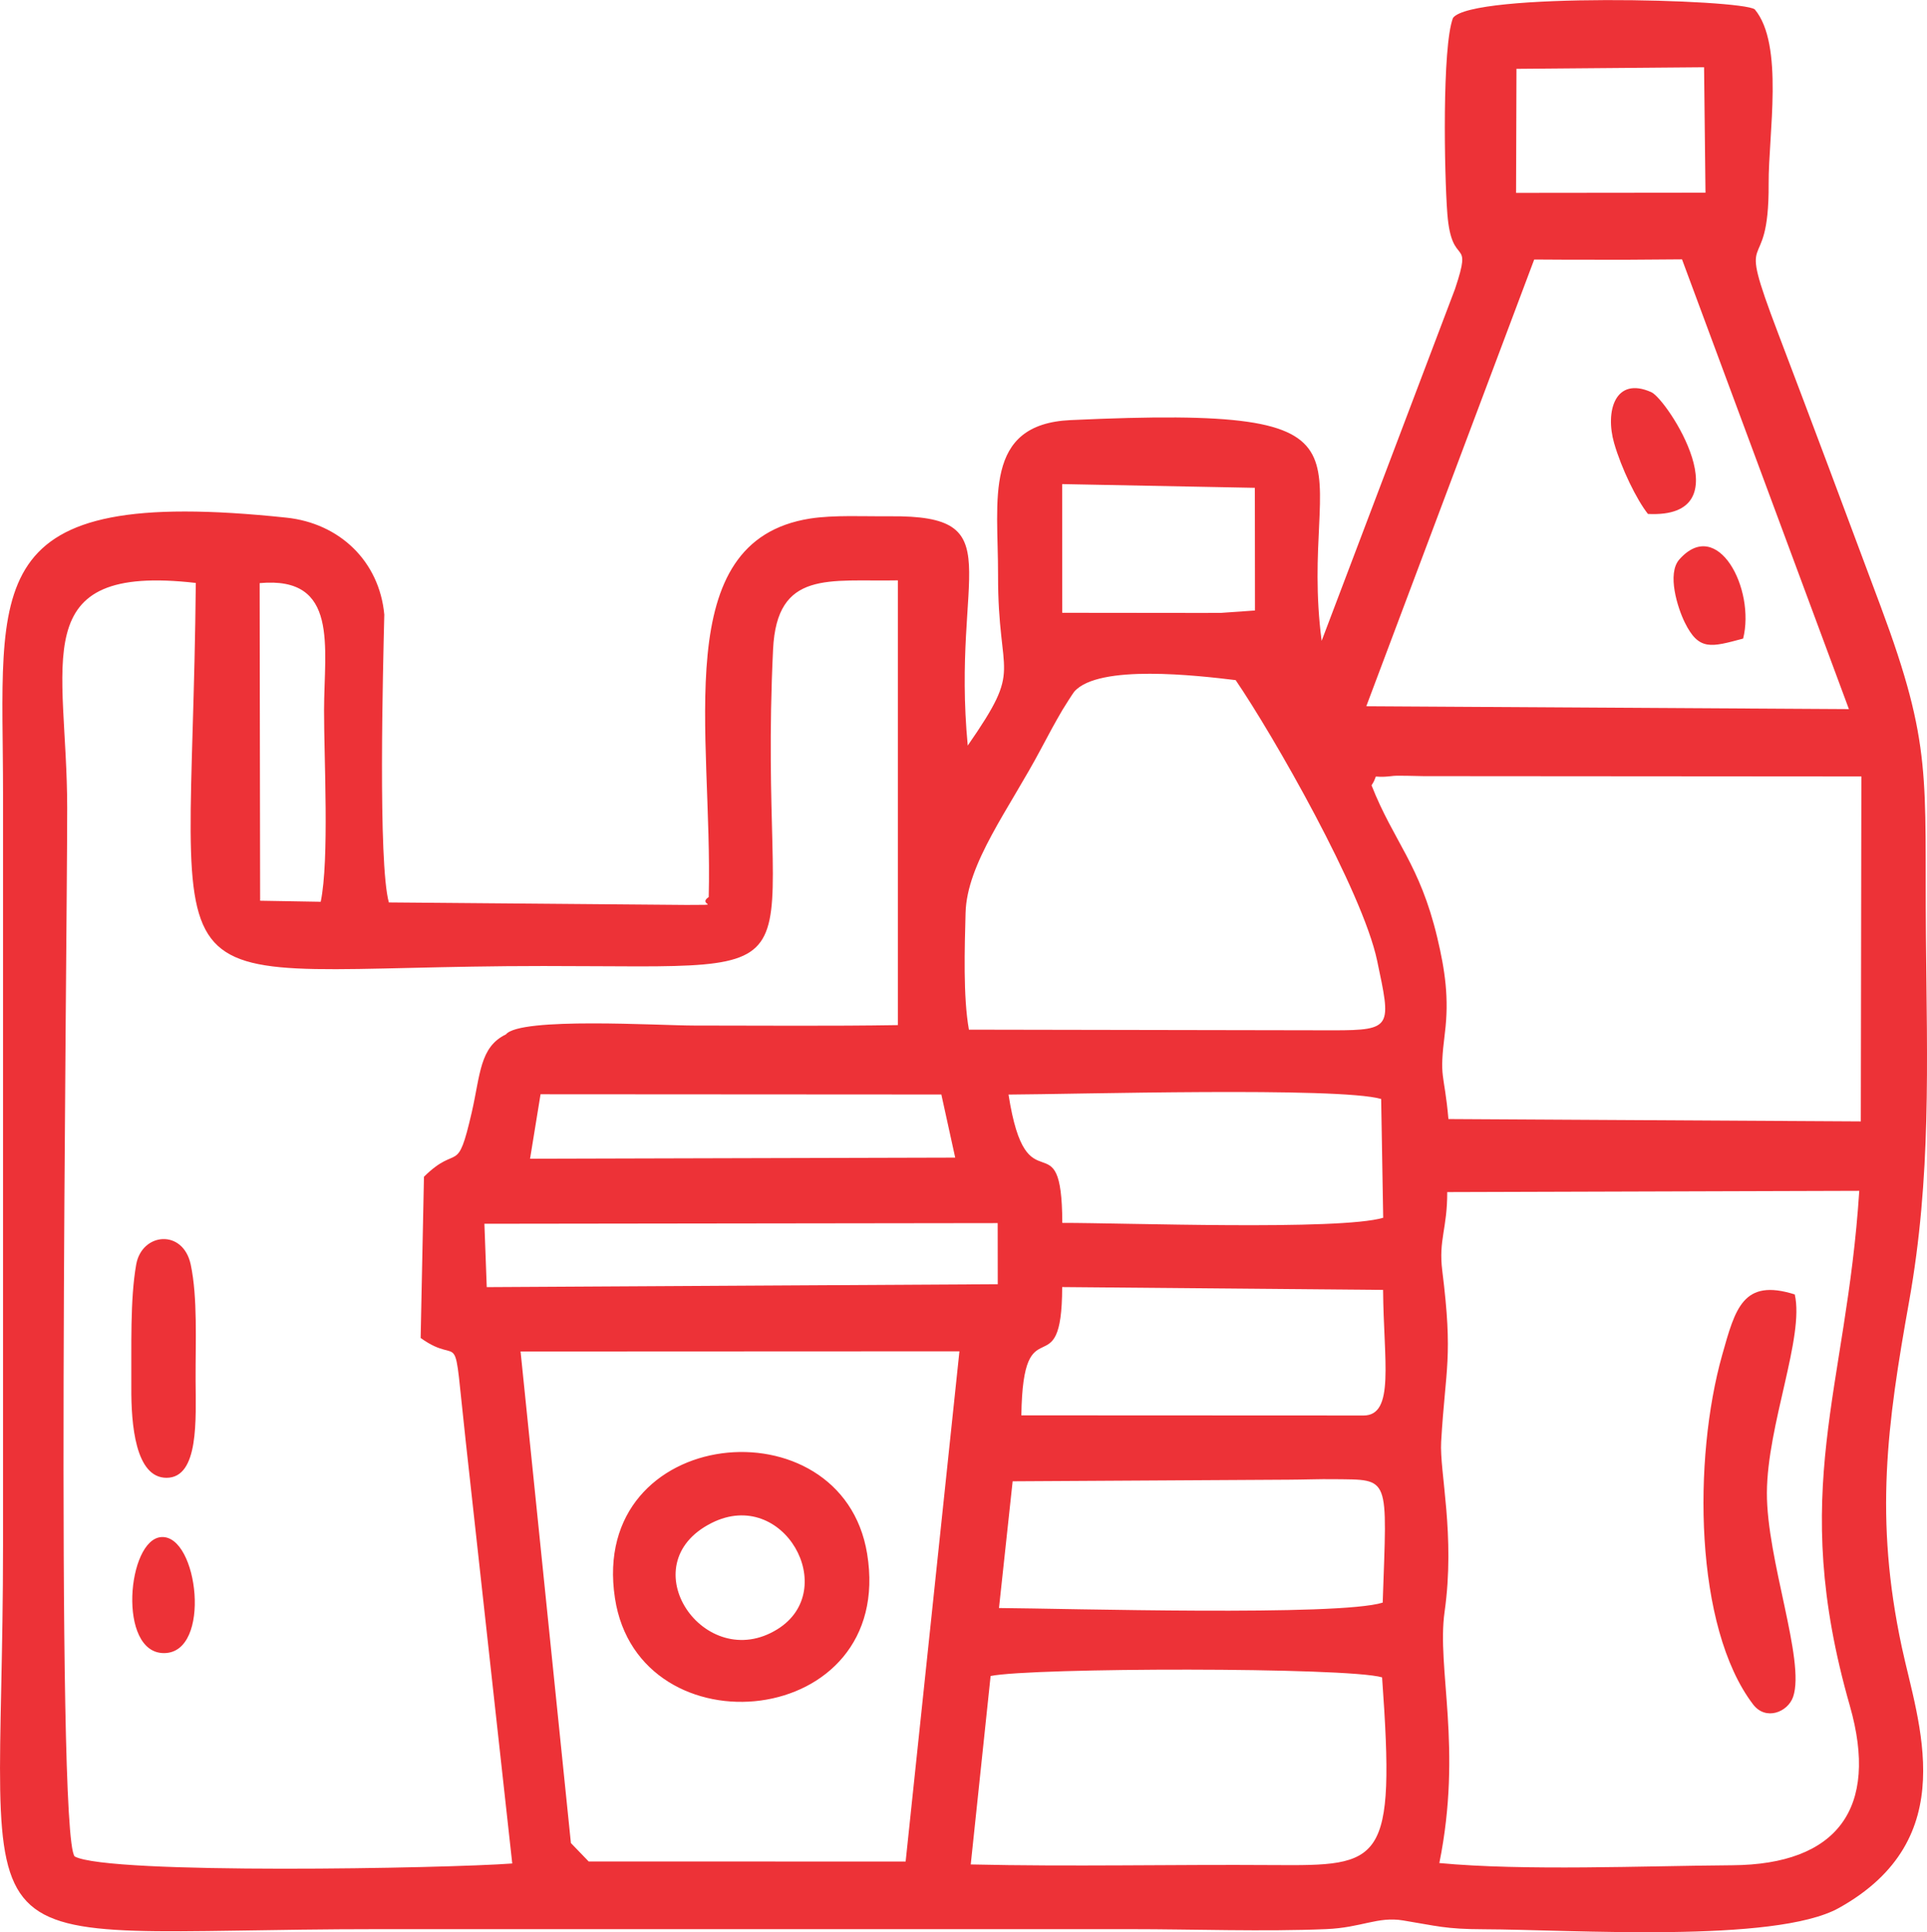 <?xml version="1.0" encoding="UTF-8"?>
<!DOCTYPE svg PUBLIC "-//W3C//DTD SVG 1.1//EN" "http://www.w3.org/Graphics/SVG/1.1/DTD/svg11.dtd">
<!-- Creator: CorelDRAW 2020 (64-Bit) -->
<svg xmlns="http://www.w3.org/2000/svg" xml:space="preserve" width="1.178in" height="1.181in" version="1.1" style="shape-rendering:geometricPrecision; text-rendering:geometricPrecision; image-rendering:optimizeQuality; fill-rule:evenodd; clip-rule:evenodd"
viewBox="0 0 1990.78 1995.7"
 xmlns:xlink="http://www.w3.org/1999/xlink"
 xmlns:xodm="http://www.corel.com/coreldraw/odm/2003">
 <defs>
  <style type="text/css">
   <![CDATA[
    .fil0 {fill:#ED3237}
   ]]>
  </style>
 </defs>
 <g id="Layer_x0020_1">
  <path class="fil0" d="M1002.87 1925.71l20.52 -194.63c42.06,-8.75 368.37,-9.29 404.43,1.38 13.98,193.78 0.23,194.69 -112.4,193.9 -103.94,-0.73 -208.78,1.75 -312.55,-0.65zm759.06 -1726.76l-195.68 0.21 0.42 -128.14 193.8 -1.63 1.46 129.55zm-826.32 1723.76l-327.47 -0.09 -18.33 -19.01 -52.01 -507.73 453.39 -0.2 -55.58 527.03zm-766 -215.29c49.32,-0.33 35.17,-121.92 -2.74,-119.87 -35.49,1.92 -45.88,120.2 2.74,119.87zm1565.34 -1129.68c-13.14,14.79 -1.72,50.26 5.55,65.05 14.61,29.72 27.2,25.58 60.32,16.74 12.86,-51.04 -26.28,-126.35 -65.87,-81.79zm-807.37 21.65l0 459.37c-70.02,1.14 -140.54,0.45 -210.64,0.45 -35.87,0 -179.49,-8.99 -194.26,9.13 -27.21,13.11 -26.38,41.65 -35.28,80.36 -15.41,66.92 -13.92,31.67 -49.41,66.68l-3.43 166.53c44.14,31.8 32.42,-22.07 46.63,107.16l48.02 435.65c-66.49,5.06 -416.96,11.71 -452.03,-7.24 -20.22,-21.08 -7.78,-928.72 -7.78,-1082.94 0,-150.56 -44.78,-252.83 132.89,-232.49 -4.4,461.91 -64.65,395.67 359.2,395.67 309.14,0 220.27,24.95 237.16,-327.06 3.95,-82.44 57.97,-69.82 128.93,-71.27zm774.92 -68.61c100.56,5 19.75,-118.52 3.46,-125.79 -37.47,-16.7 -47.87,19.78 -38.39,52.72 7.48,26 23.18,58.3 34.93,73.07zm-285.57 280.33c9.45,-14.6 -4.32,-6.37 22.48,-9.75 4.29,-0.54 25.49,0.17 31.31,0.23l452.25 0.33 -0.57 356.3 -426.03 -2.43c-4.54,-50.69 -9.77,-39.89 -3.63,-89.27 4.38,-35.2 0.19,-64.14 -7.91,-98.16 -18.11,-76.02 -45.02,-99.11 -67.89,-157.25zm-1276.24 494.99c-6.41,36.47 -4.75,84.83 -5.02,126.98 -0.25,37.8 4.16,93.3 36.37,93.27 33.76,-0.03 30.2,-60.84 30.03,-101.08 -0.17,-39.78 2.2,-84.82 -5,-119.01 -7.86,-37.33 -50.57,-33.2 -56.38,-0.15zm1711.8 446.42c12.73,-37.35 -27.39,-141.59 -27.11,-210.72 0.29,-70.03 38.91,-161.04 28.78,-204.85 -53.54,-16.87 -61.44,14.52 -74.99,62.58 -30.16,106.98 -28.94,280.9 31.94,360.88 13.12,17.24 36,7.92 41.38,-7.89zm-1117.25 -179.55c74.31,-37.29 133.18,69.14 67.97,109.75 -75.32,46.91 -153.46,-66.85 -67.97,-109.75zm-99.95 77.65c24.56,161.3 290.31,136.04 260.53,-45.91 -25.92,-158.34 -287.83,-133.29 -260.53,45.91zm410.87 -120.66l284.81 -1.66c15.46,-0.05 32.02,-0.73 47.24,-0.53 58.68,0.75 54.72,-4.88 50.25,127.5 -45.24,14.27 -327.47,6.05 -396.41,5.59l14.11 -130.9zm362.51 -67.96l-353.51 -0.16c1.64,-118.01 42,-24.97 42.16,-132.49l331.53 2.91c0.55,73.14 12.43,129.67 -20.17,129.75zm-908.24 -198.04l530.28 -0.69 0.07 63.13 -527.92 3.01 -2.42 -65.46zm986.55 660.32c24.05,-119.14 -2.86,-201.08 5.41,-259.45 11.24,-79.36 -5.36,-144.77 -3.54,-175.73 4.52,-77.05 12.45,-86.11 1.16,-176.67 -3.99,-31.98 5.2,-43.05 5.13,-81.2l425.67 -1.3c-13.35,207.42 -73.74,308.02 -9.73,531.91 30.43,106.44 -13.4,163.93 -121.41,164.71 -91.46,0.65 -214.48,6.01 -302.68,-2.28zm-928.54 -794.1l414.07 0.25 14.31 65.19 -439.21 1.16 10.84 -66.6zm483.46 0.32c67.08,-0.29 341.19,-8.09 384.97,4.54l2.1 122.73c-45.1,13.36 -268.54,5.18 -331.51,5.29 -0.43,-111.62 -36.79,-11.68 -55.55,-132.56zm-40.91 -67.03c-6.11,-34.01 -4.38,-84.88 -3.46,-120.63 1.32,-51.16 44.84,-107.01 77.98,-169.53 8.06,-15.22 14.34,-26.81 21.95,-39.85 1.52,-2.6 10.98,-17.56 12.36,-19.14 25.18,-28.66 127.45,-16.62 166.73,-11.9 38.74,56.74 131.02,217.92 146.16,289.77 14.34,68.09 16.31,71.94 -45.12,71.94l-376.61 -0.67zm-732.73 -461.23c82.19,-7.51 66.63,65.68 66.52,131.24 -0.09,50.11 5.58,154.09 -3.45,197.89l-62.59 -1.08 -0.49 -328.06zm1316.73 -334.25l33.55 0.19 62.17 0.05 56.98 -0.41 172.42 464.55 -498.6 -2.95 173.47 -461.43zm-487.69 231.95l199.1 3.86 0.13 126.7 -35.52 2.5 -23.32 0.03 -140.28 -0.15 -0.11 -132.95zm-365.11 426.51c-12.9,8.9 17.58,7.99 -23,8.18l-307.47 -2.59c-11.3,-41.03 -6.04,-242.1 -4.7,-297.28 -5.11,-55.07 -46.15,-94.37 -101.16,-100.16 -321.1,-33.85 -292.73,68.85 -292.73,284.39 0,259.07 0,518.15 0,777.22 0,452.07 -63.88,396.35 387.4,396.35 259.38,0 518.48,0 777.22,0 65.83,0 137.32,2.68 202.44,-0.05 36.45,-1.53 53.03,-13.24 79.18,-8.99 34.82,5.65 43.68,9.05 83.51,9.15 89.11,0.23 300.78,14.81 366.86,-21.99 128.28,-71.43 81.7,-191.29 64.97,-269.63 -28.41,-132.96 -15.2,-229.58 7.55,-356.66 23.04,-128.75 18.57,-245.61 17.41,-377.73 -1.45,-164.94 7.1,-195.9 -46.64,-340.11 -35.8,-96.08 -70.46,-188.74 -106.1,-282.47 -45.69,-120.19 -9.11,-49.65 -9.75,-154.35 -0.31,-50.75 16.16,-143.72 -14.34,-180.12 -13.92,-10.66 -292.12,-17.85 -311.78,8.85 -11.36,29.97 -8.96,161.84 -5.81,202.32 4.54,58.29 26.8,21.1 7.91,77.66l-137.78 363.43c-25.2,-193.08 86.11,-244.01 -259.43,-228.03 -90.52,4.19 -74.69,82.15 -74.87,159.8 -0.24,110.04 27.12,92.09 -31.31,176.38 -17.05,-180.11 47.17,-238.08 -80.42,-236.82 -25.58,0.25 -58,-1.52 -82.58,2.36 -146.83,23.24 -100.28,220.95 -104.59,390.89z"/>
 </g>
</svg>
